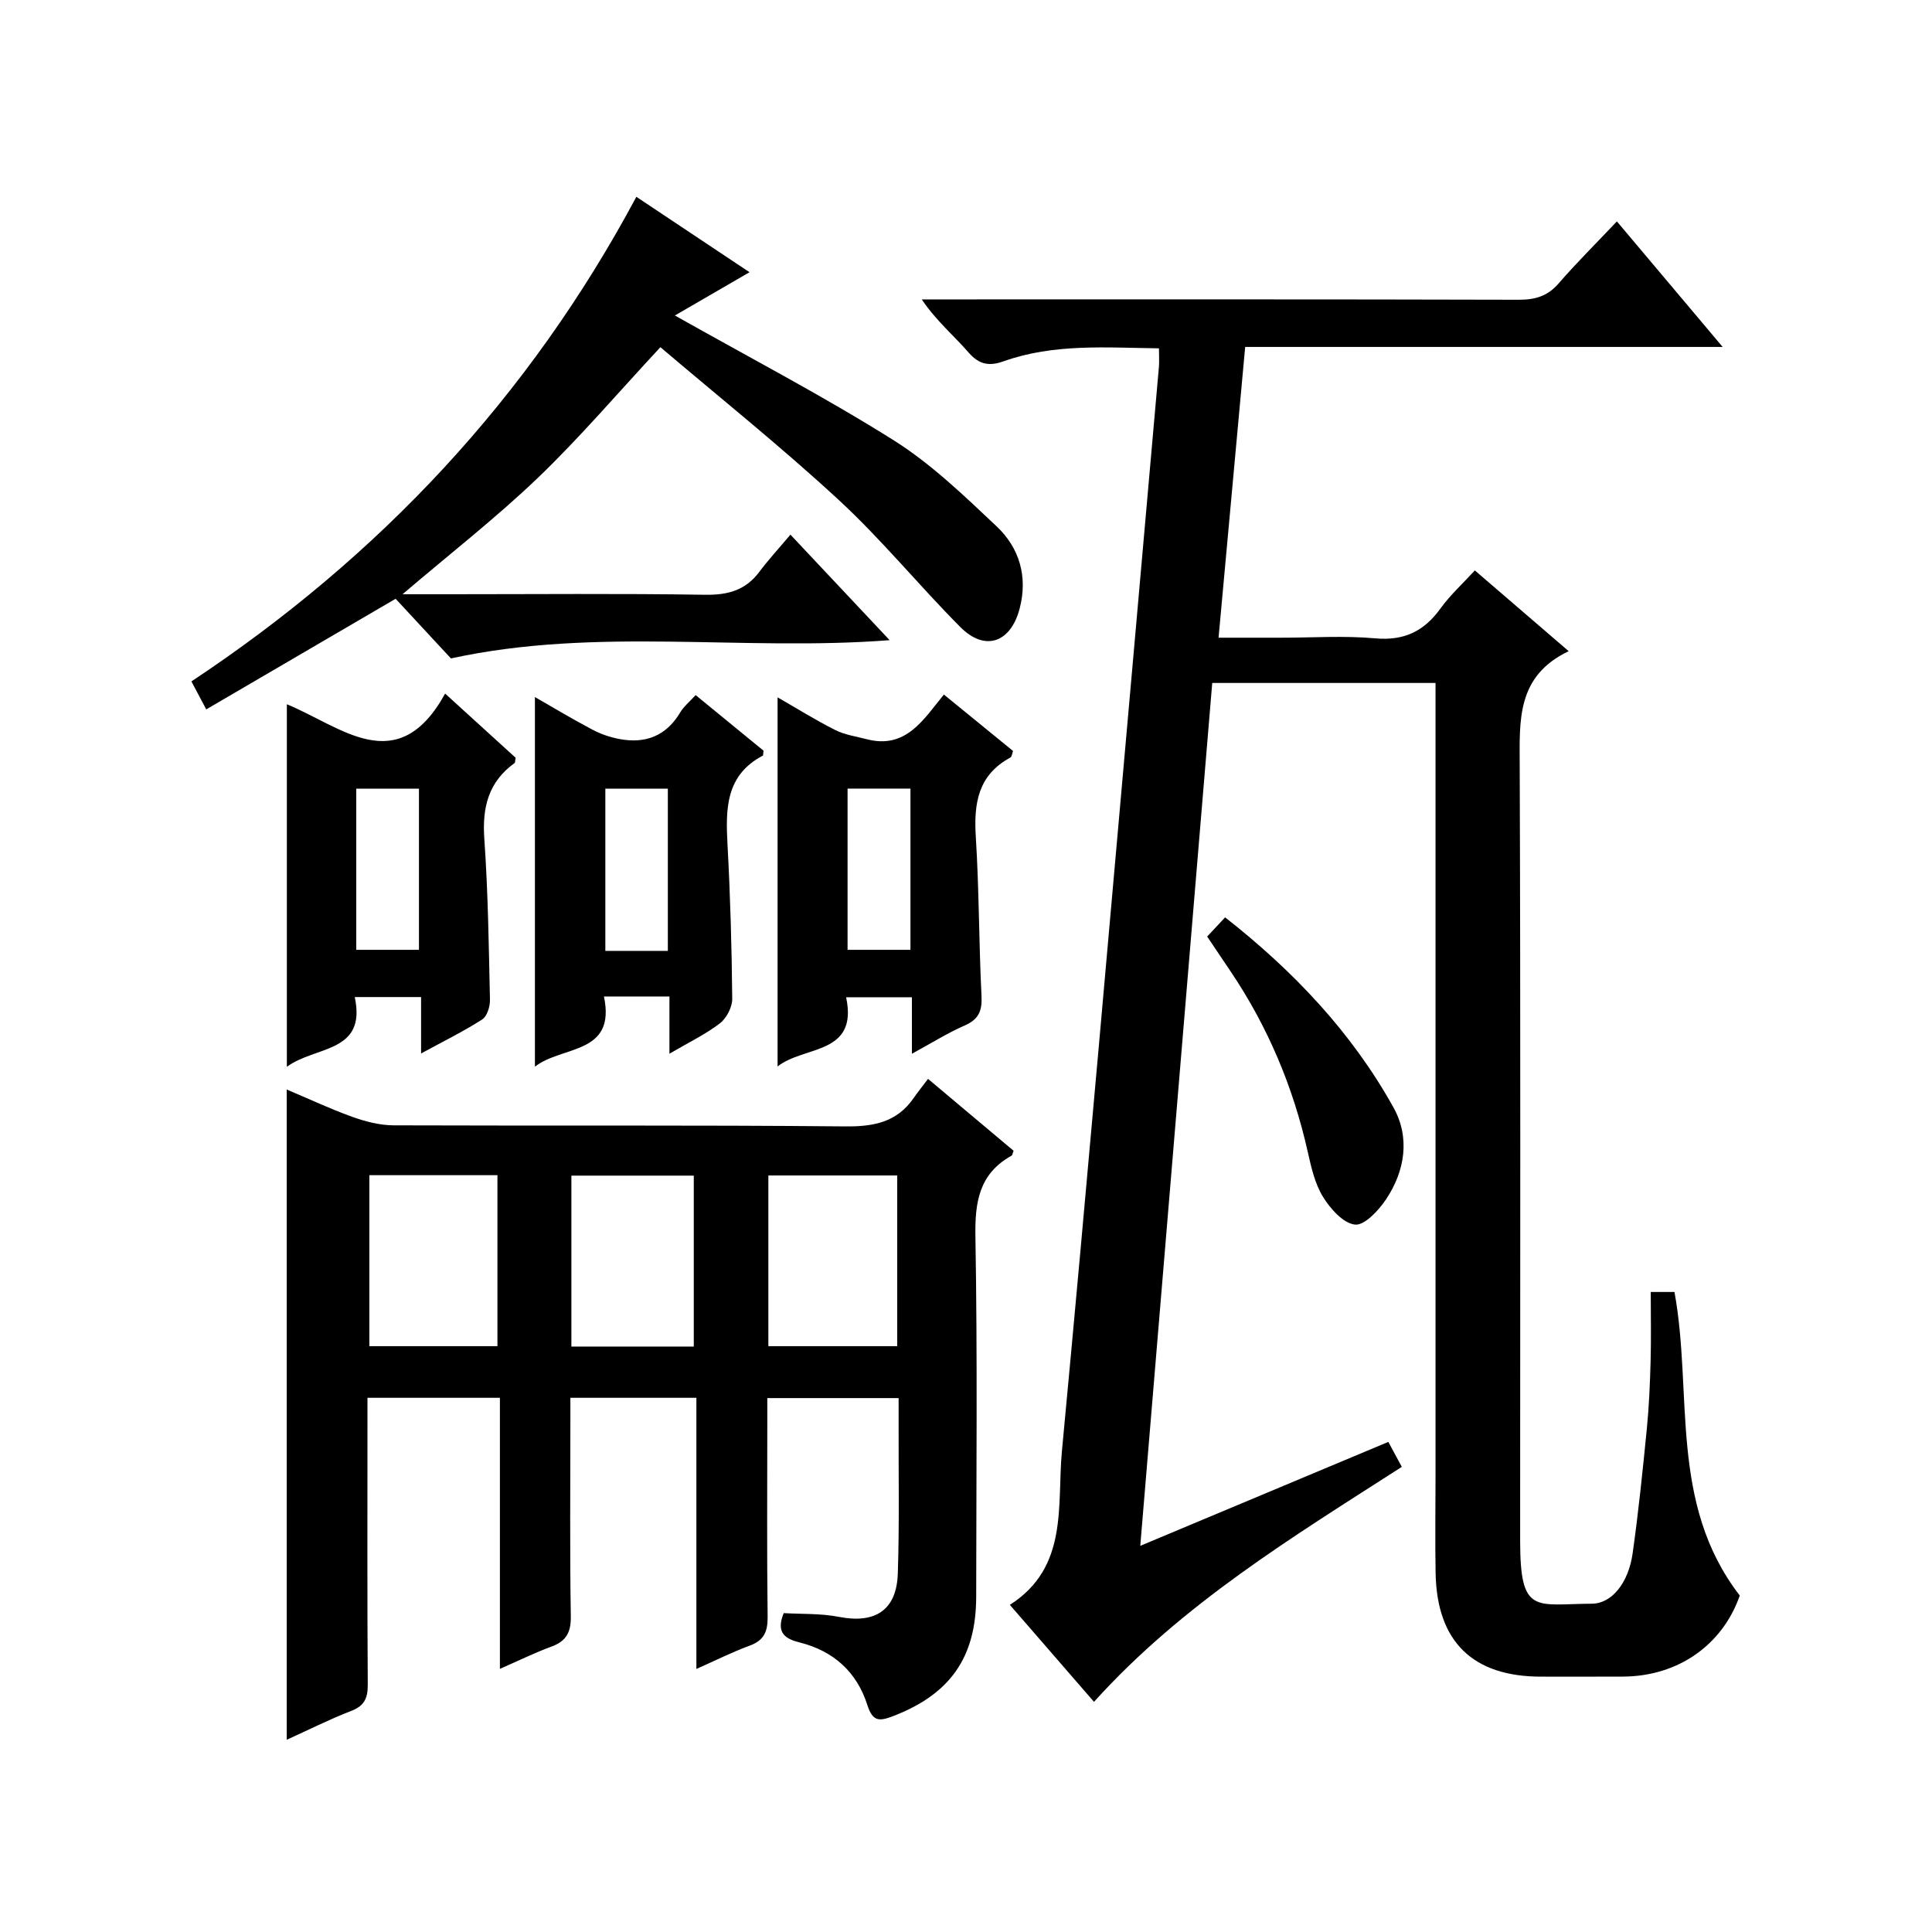 <?xml version="1.0" encoding="utf-8"?>
<svg version="1.1" id="ZDIC" xmlns="http://www.w3.org/2000/svg" xmlns:xlink="http://www.w3.org/1999/xlink" x="0px" y="0px"
	 viewBox="0 0 400 400" style="enable-background:new 0 0 400 400;" xml:space="preserve">

<g>
	
	<path d="M239.95,72.12c-11-0.14-21.74-1.02-32.13,2.67c-2.91,1.04-5.04,0.78-7.27-1.79c-3.04-3.51-6.66-6.5-9.71-11.01
		c1.68,0,3.35,0,5.03,0c39.51,0,79.02-0.04,118.53,0.07c3.42,0.01,5.99-0.72,8.29-3.37c3.69-4.26,7.71-8.24,12.07-12.85
		c7.47,8.86,14.36,17.05,21.9,25.99c-33.41,0-65.81,0-98.86,0c-1.84,20.04-3.64,39.71-5.51,60.2c4.45,0,8.69,0,12.93,0
		c6.5,0,13.04-0.45,19.49,0.13c5.97,0.54,10.1-1.44,13.51-6.16c2.02-2.8,4.63-5.17,7.13-7.9c6.43,5.54,12.58,10.83,19.43,16.72
		c-10.8,5.14-10.17,14.3-10.14,23.69c0.19,52.19,0.09,104.38,0.09,156.57c0,1.33,0,2.67,0,4c0.01,15.34,3.16,13.01,14.84,12.95
		c4.16-0.02,7.59-4.33,8.45-10.43c1.21-8.57,2.09-17.19,2.94-25.81c0.46-4.64,0.65-9.31,0.78-13.97c0.13-4.65,0.03-9.3,0.03-14.33
		c2,0,3.52,0,4.91,0c3.85,20.96-1.24,43.74,13.52,62.85c-3.53,10.13-12.66,16.72-24.16,16.78c-5.67,0.03-11.34,0.01-17,0.01
		c-14.09,0-21.53-7.22-21.81-21.34c-0.13-6.67-0.02-13.34-0.02-20.01c0-52.69,0-105.38,0-158.07c0-1.98,0-3.97,0-6.31
		c-15.36,0-30.44,0-46.23,0c-4.94,59.25-9.89,118.61-14.9,178.65c17.37-7.28,34.23-14.35,51.36-21.52c1,1.86,1.84,3.42,2.79,5.17
		c-22.58,14.51-45.41,28.34-63.73,48.65c-5.81-6.69-11.44-13.19-17.42-20.08c12.23-7.82,9.72-20.59,10.78-31.84
		c5.2-55.24,9.98-110.53,14.9-165.8c1.74-19.58,3.47-39.17,5.19-58.76C240.03,74.76,239.95,73.62,239.95,72.12z"/>
	<path d="M59.36,360.2c0-45.16,0-89.62,0-134.63c4.53,1.91,8.96,4,13.55,5.65c2.73,0.98,5.72,1.76,8.59,1.77
		c31.17,0.12,62.34-0.08,93.51,0.22c5.94,0.06,10.71-0.88,14.18-5.91c0.86-1.24,1.8-2.41,2.95-3.93
		c6.37,5.35,12.06,10.14,17.72,14.89c-0.2,0.48-0.24,0.91-0.45,1.02c-6.7,3.74-7.59,9.58-7.46,16.77
		c0.43,24.83,0.18,49.68,0.16,74.52c-0.01,12.62-5.44,20.2-17.16,24.72c-2.92,1.12-4.27,1.18-5.38-2.3
		c-2.16-6.78-6.96-11.16-13.98-12.93c-2.84-0.71-5.06-1.87-3.33-6.08c3.64,0.22,7.64,0.03,11.46,0.78
		c7.45,1.45,11.91-1.37,12.16-8.96c0.34-10.16,0.14-20.34,0.17-30.51c0.01-1.82,0-3.63,0-5.83c-8.99,0-17.72,0-27.19,0
		c0,1.88,0,3.8,0,5.72c0,13.17-0.1,26.34,0.07,39.51c0.04,3.08-0.72,4.93-3.73,6.03c-3.52,1.28-6.89,2.99-11.02,4.82
		c0-19.06,0-37.44,0-56.14c-8.78,0-17.03,0-26.09,0c0,1.68,0,3.43,0,5.18c0,13.34-0.13,26.68,0.09,40.01
		c0.06,3.37-0.94,5.21-4.06,6.34c-3.37,1.23-6.61,2.84-10.62,4.59c0-19.05,0-37.42,0-56.12c-9.3,0-18.04,0-27.42,0
		c0,1.84,0,3.61,0,5.38c0,18.01-0.06,36.01,0.06,54.02c0.02,2.88-0.75,4.43-3.55,5.48C68.15,355.99,63.89,358.16,59.36,360.2z
		 M76.47,243.31c0,12.11,0,23.82,0,35.4c9.13,0,17.86,0,26.52,0c0-11.99,0-23.58,0-35.4C94.08,243.31,85.47,243.31,76.47,243.31z
		 M159.08,278.71c9.27,0,18,0,26.68,0c0-11.98,0-23.57,0-35.34c-9.01,0-17.74,0-26.68,0C159.08,255.27,159.08,266.87,159.08,278.71z
		 M118.3,278.79c8.82,0,17.07,0,25.34,0c0-12.03,0-23.74,0-35.39c-8.64,0-16.89,0-25.34,0C118.3,255.3,118.3,266.89,118.3,278.79z"
		/>
	<path d="M83.34,123.03c3.51,0,6.6,0,9.68,0c17.66,0,35.32-0.17,52.98,0.11c4.72,0.07,8.35-0.93,11.2-4.73
		c1.89-2.52,4.03-4.84,6.45-7.72c7.29,7.75,13.7,14.57,20.54,21.85c-30.5,2.36-60.62-2.81-90.83,3.78
		c-3.52-3.79-7.56-8.16-11.45-12.35c-13.17,7.69-26,15.18-39.21,22.9c-1.23-2.31-2.05-3.86-3.07-5.79
		c38.92-25.81,69.84-58.7,92.12-100.33c7.97,5.31,15.7,10.46,23.43,15.61c-5.41,3.14-10.41,6.04-15.45,8.96
		c15.76,8.89,30.86,16.76,45.24,25.8c7.8,4.9,14.62,11.49,21.37,17.86c4.72,4.45,6.48,10.39,4.78,16.97
		c-1.85,7.13-7.19,9.01-12.3,3.87c-8.57-8.61-16.28-18.11-25.19-26.33c-11.95-11.04-24.68-21.22-36.9-31.61
		c-8.83,9.49-16.7,18.74-25.43,27.11C102.61,107.3,93.05,114.74,83.34,123.03z"/>
	<path d="M188.8,218.17c0-4.38,0-7.84,0-11.7c-4.52,0-8.74,0-13.62,0c2.55,12.01-8.72,9.98-14.19,14.33c0-25.55,0-50.73,0-76.42
		c3.97,2.28,7.86,4.71,11.95,6.77c1.98,1,4.3,1.32,6.49,1.89c8.12,2.13,11.76-4.06,15.99-9.24c4.99,4.07,9.62,7.85,14.32,11.68
		c-0.2,0.53-0.24,1.19-0.55,1.36c-6.7,3.61-7.6,9.49-7.16,16.4c0.69,10.96,0.63,21.97,1.18,32.94c0.16,3.1-0.57,4.87-3.49,6.14
		C196.25,213.83,193.02,215.87,188.8,218.17z M175.48,163.27c0,11.46,0,22.49,0,33.38c4.61,0,8.82,0,13.02,0
		c0-11.33,0-22.25,0-33.38C184.08,163.27,179.97,163.27,175.48,163.27z"/>
	<path d="M92.16,143.6c5.37,4.89,10.03,9.14,14.6,13.29c-0.11,0.54-0.06,0.97-0.24,1.1c-5.39,3.9-6.7,9.16-6.25,15.63
		c0.78,11.11,0.93,22.27,1.17,33.41c0.03,1.37-0.6,3.39-1.61,4.04c-3.87,2.48-8.01,4.51-12.65,7.04c0-4.2,0-7.76,0-11.68
		c-4.64,0-8.87,0-13.73,0c2.49,11.66-8.17,10.07-14.06,14.44c0-25.36,0-49.97,0-75.06C70.62,150.4,82.3,161.47,92.16,143.6z
		 M73.76,163.28c0,11.44,0,22.47,0,33.37c4.61,0,8.84,0,12.98,0c0-11.32,0-22.23,0-33.37C82.37,163.28,78.27,163.28,73.76,163.28z"
		/>
	<path d="M138.6,218.16c0-4.47,0-8.04,0-11.85c-4.67,0-8.77,0-13.56,0c2.55,12.11-8.64,10.12-14.29,14.53c0-25.73,0-50.94,0-76.52
		c3.89,2.23,7.85,4.61,11.93,6.76c1.7,0.9,3.6,1.55,5.49,1.91c5.41,1.05,9.73-0.58,12.66-5.49c0.74-1.24,1.93-2.2,3.19-3.59
		c4.9,4.01,9.59,7.85,14.06,11.51c-0.09,0.71-0.06,0.97-0.14,1.02c-7.69,4.04-7.72,11-7.32,18.37c0.58,10.64,0.88,21.3,0.98,31.96
		c0.02,1.72-1.16,4.02-2.53,5.08C146.11,214.13,142.66,215.78,138.6,218.16z M125.33,163.29c0,11.39,0,22.41,0,33.58
		c4.44,0,8.54,0,12.94,0c0-11.24,0-22.29,0-33.58C133.94,163.29,129.85,163.29,125.33,163.29z"/>
	<path d="M249.93,193.9c1.22-1.31,2.34-2.49,3.72-3.97c14.12,11.08,26.21,23.8,34.87,39.39c3.44,6.2,2.39,13.09-1.56,19
		c-1.54,2.3-4.47,5.44-6.43,5.22c-2.43-0.27-5.1-3.28-6.62-5.75c-1.68-2.73-2.44-6.13-3.16-9.33c-3.02-13.48-8.29-25.96-16.01-37.41
		C253.17,198.73,251.61,196.39,249.93,193.9z"/>
	
	
	
	
	
	
</g>
</svg>
